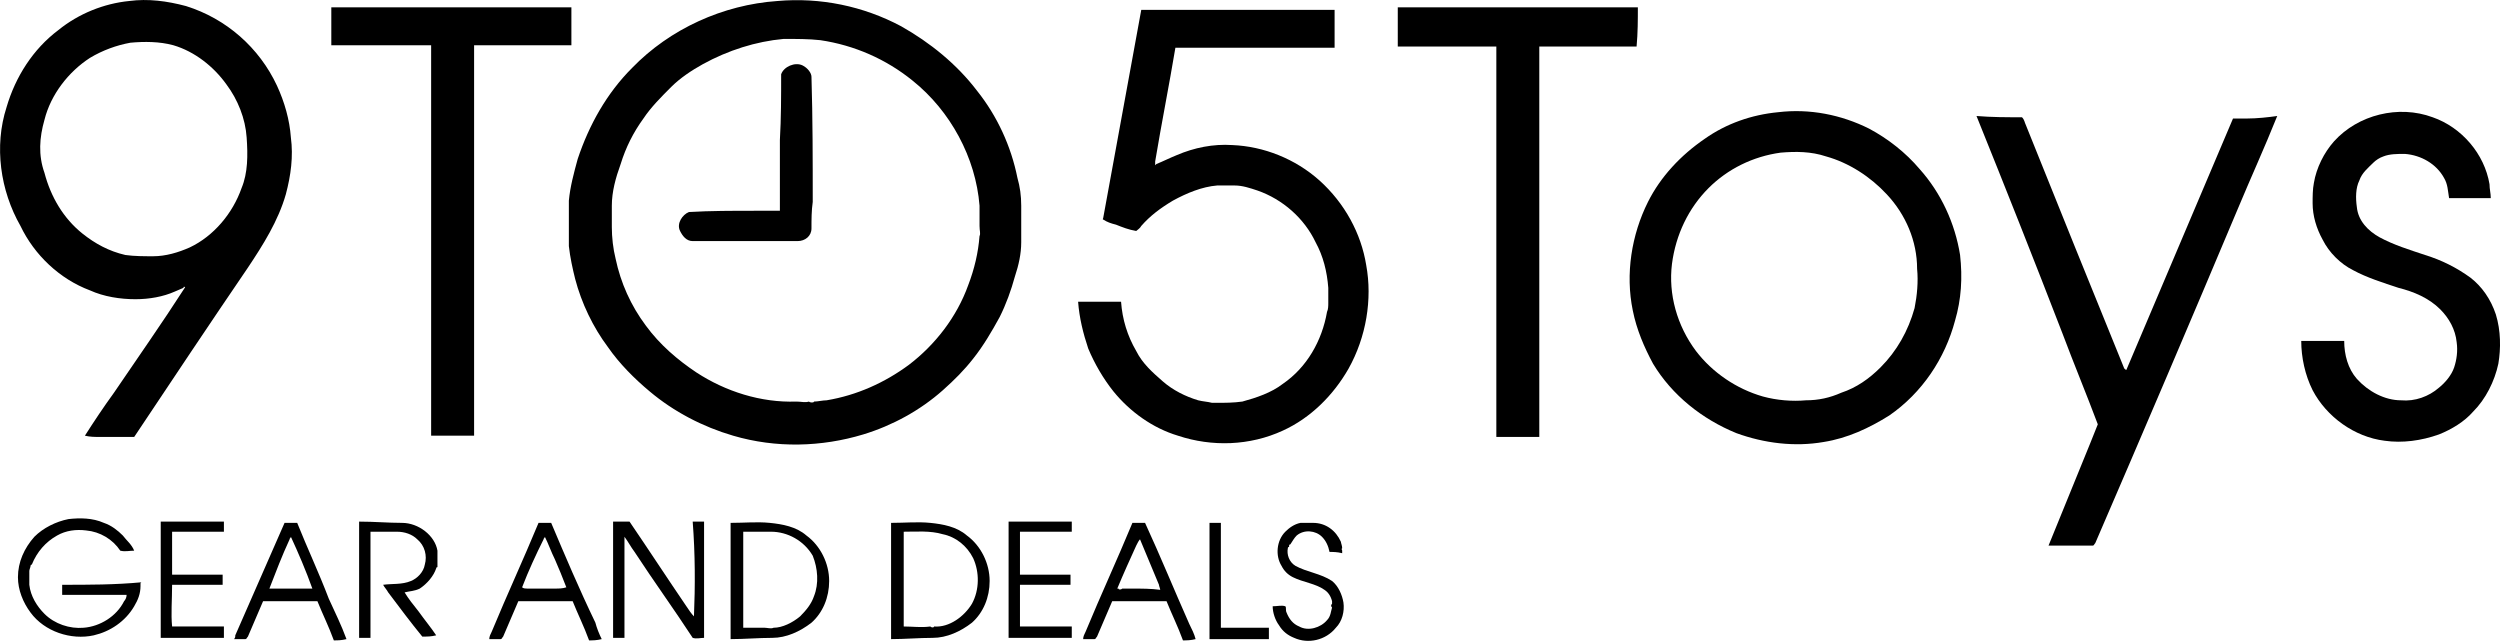 <?xml version="1.0" encoding="UTF-8"?><svg id="Layer_1" xmlns="http://www.w3.org/2000/svg" viewBox="0 0 197.85 50.72" style=""><path d="M54.92,48.78c-.2-.2-.4-.5-.6-.8-1.5-2.2-3-4.5-4.5-6.7h-1.3v9.2h.9v-8c.3,.4,.5,.8,.8,1.2,1.5,2.3,3.1,4.5,4.6,6.8,.3,.1,.6,0,.9,0v-9.2h-.9c.2,2.6,.2,5.1,.1,7.5Z"/><path d="M43.62,41.38h-1c-1.2,2.9-2.5,5.7-3.7,8.6-.1,.2-.2,.4-.2,.6h.9c.1,0,.1-.1,.2-.2,.4-.9,.8-1.9,1.2-2.8h4.3c.4,1,.9,2,1.3,3.1,.3,0,.6,0,1-.1-.2-.4-.4-.9-.5-1.3-1.3-2.7-2.4-5.3-3.5-7.9Zm.3,5.2h-2.2c-.1,0-.3,0-.4-.1,.5-1.3,1.1-2.6,1.7-3.8,0-.1,.1-.1,.1-.2,.3,.6,.5,1.2,.8,1.8,.3,.7,.6,1.4,.9,2.2-.3,.1-.6,.1-.9,.1Z"/><path d="M63.82,42.38c-.8-.7-1.9-.9-2.9-1s-2,0-3.1,0v9.2c1.1,0,2.2-.1,3.3-.1s2.2-.5,3.1-1.2c.9-.8,1.4-2,1.4-3.3,0-1.4-.7-2.8-1.8-3.6Zm.6,4.8c-.2,.6-.6,1.1-1.1,1.6-.6,.5-1.4,.9-2.1,.9-.2,.1-.5,0-.7,0h-1.7v-7.6h2.2c1.3,0,2.6,.7,3.3,1.9,.4,1,.5,2.2,.1,3.2Z"/><path d="M7.12,22.98c1.1,.5,2.4,.7,3.6,.7,1.1,0,2.2-.2,3.1-.6,.2-.1,.5-.2,.7-.3,0-.2,.2,0,.1,0-1.8,2.8-3.7,5.5-5.6,8.3-.8,1.1-1.6,2.3-2.3,3.4,.4,.1,.8,.1,1.2,.1h2.7c3-4.5,6-9,9-13.4,1.2-1.8,2.4-3.7,3-5.8,.4-1.5,.6-3,.4-4.5-.1-1.4-.5-2.8-1.1-4.1-1.4-3-4-5.3-7.2-6.3C13.22,.08,11.72-.12,10.22,.08c-2,.2-4,1-5.6,2.3C2.62,3.88,1.22,6.08,.52,8.48-.48,11.58,.02,15.08,1.62,17.88c1.1,2.3,3.1,4.2,5.5,5.1ZM3.52,9.48c.5-2,1.9-3.8,3.6-4.9,1-.6,2.1-1,3.2-1.2,1.1-.1,2.3-.1,3.4,.2,1.7,.5,3.2,1.7,4.2,3.1,.9,1.2,1.5,2.7,1.6,4.2,.1,1.4,.1,2.8-.4,4-.7,2-2.2,3.8-4.1,4.7-.9,.4-1.9,.7-2.9,.7-.7,0-1.5,0-2.2-.1-1.3-.3-2.4-.9-3.4-1.7-1.5-1.2-2.5-2.9-3-4.8-.5-1.4-.4-2.8,0-4.2Z"/><path d="M13.62,46.28h4v-.8h-4v-3.4h4.1v-.8h-5v9.2h5v-.9h-4.1c-.1-1,0-2.1,0-3.3Z"/><path d="M23.52,41.38h-1c-1.3,3-2.6,5.9-3.9,8.9,0,.1,0,.2-.1,.3h.9c.1,0,.1-.1,.2-.2,.4-.9,.8-1.9,1.2-2.8h4.3c.4,1,.9,2,1.3,3.1,.3,0,.6,0,1-.1-.4-1.1-.9-2.1-1.4-3.2-.8-2.1-1.7-4-2.5-6Zm-2.2,5.2s-.1-.1,0,0c.5-1.3,1-2.6,1.6-3.9,0-.1,.1-.1,.1-.2,.6,1.3,1.2,2.7,1.7,4.1h-3.4Z"/><path d="M45.22,.58H26.22V3.58h7.9v30.9h3.4V3.58h7.7c0-1,0-2,0-3Z"/><path d="M31.82,41.38c-1.1,0-2.2-.1-3.4-.1v9.2h.9v-8.4h2.1c.6,0,1.2,.2,1.6,.6,.6,.5,.8,1.3,.6,2-.1,.6-.6,1.1-1.1,1.3-.7,.3-1.5,.2-2.2,.3,.1,.2,.3,.4,.4,.6,.9,1.2,1.8,2.4,2.7,3.5,.4,0,.7,0,1.1-.1-.4-.6-.9-1.2-1.4-1.9-.4-.5-.8-1-1.1-1.5,.4-.1,.8-.1,1.2-.3,.6-.4,1.1-1,1.3-1.6,0,0,0-.1,.1-.1v-1.3c-.2-1.2-1.5-2.2-2.8-2.2Z"/><path d="M76.52,42.38c-.8-.7-1.9-.9-2.9-1s-2,0-3.1,0v9.2c1.1,0,2.2-.1,3.3-.1s2.2-.5,3.1-1.2c.9-.8,1.4-2,1.4-3.3,0-1.4-.7-2.8-1.8-3.6Zm.4,5.4c-.6,1-1.8,1.9-3,1.8,0,.1-.2,.1-.3,0-.7,.1-1.4,0-2.1,0v-7.5c1,0,2.1-.1,3.1,.2,1,.2,1.9,.9,2.4,1.9,.5,1.1,.5,2.5-.1,3.6Z"/><path d="M90.62,41.38h-1c-1.2,2.9-2.5,5.7-3.7,8.6-.1,.2-.2,.4-.2,.6h.9c.1,0,.1-.1,.2-.2,.4-.9,.8-1.9,1.2-2.8h4.3c.4,1,.9,2,1.3,3.1,.3,0,.6,0,1-.1-.1-.4-.3-.8-.5-1.2-1.2-2.7-2.3-5.4-3.5-8Zm-1.1,5.2h-.7c-.1,.1-.3,.1-.3,0h-.1c.5-1.2,1-2.3,1.5-3.4,.1-.2,.2-.4,.3-.5,.5,1.2,1,2.4,1.5,3.6,0,.1,.1,.3,.1,.4-.7-.1-1.5-.1-2.3-.1Z"/><path d="M104.42,14.28c-1.9-1.7-4.4-2.7-6.9-2.8-1.5-.1-3,.2-4.4,.8-.5,.2-1.1,.5-1.6,.7l-.1,.1v-.3c.5-3,1.1-6,1.6-9h12.6V.78h-15.3c-1,5.5-2,10.9-3,16.4,0,.1-.1,.2,0,.2,.3,.2,.6,.3,1,.4,.5,.2,1,.4,1.6,.5,.1-.1,.3-.2,.4-.4,.7-.8,1.5-1.4,2.5-2,1.1-.6,2.3-1.1,3.5-1.2h1.4c.6,0,1.2,.2,1.8,.4,2,.7,3.7,2.2,4.6,4.1,.6,1.1,.9,2.3,1,3.6v1.2c0,.2,0,.5-.1,.7-.4,2.3-1.6,4.4-3.5,5.7-.9,.7-2.1,1.1-3.2,1.4-.7,.1-1.4,.1-2,.1h-.4c-.4-.1-.7-.1-1.1-.2-1-.3-2-.8-2.8-1.5s-1.6-1.4-2.1-2.4c-.7-1.2-1.1-2.5-1.2-3.9h-3.4c.1,1.3,.4,2.5,.8,3.7,.5,1.2,1.2,2.4,2,3.4,1.3,1.6,3.1,2.9,5.1,3.5,2.7,.9,5.7,.8,8.3-.4,2.2-1,4-2.8,5.2-4.9,1.4-2.5,1.9-5.5,1.4-8.2-.4-2.5-1.7-4.9-3.7-6.7Z"/><path d="M80.72,46.28h4v-.8h-4v-3.4h4.1v-.8h-5v9.2h5v-.9h-4.1v-3.3Z"/><path d="M96.62,41.38h-.9v9.2h4.7v-.9h-3.8c0-2.8,0-5.6,0-8.3Z"/><path d="M4.92,46.28v.8h5.1c0,.2-.1,.4-.2,.5-.6,1.2-1.9,2-3.2,2.1-1.1,.1-2.3-.3-3.1-1.1-.6-.6-1.1-1.4-1.2-2.3v-1.1c0-.1,.1-.3,.1-.4,0,0,0-.1,.1-.1,.4-1,1.1-1.8,2-2.3,.7-.4,1.5-.5,2.3-.4,1.1,.1,2.1,.7,2.7,1.6,.4,.1,.7,0,1.1,0-.2-.5-.6-.8-.9-1.2-.4-.4-.9-.8-1.5-1-.9-.4-1.9-.4-2.8-.3-1,.2-2,.7-2.7,1.4-.8,.9-1.3,2-1.3,3.2,0,1,.4,2,1,2.8,1.1,1.5,3.2,2.2,5,1.8,1.3-.3,2.5-1.1,3.2-2.3,.3-.5,.5-1,.5-1.6v-.2s0-.1,.1-.1c-2.1,.2-4.2,.2-6.3,.2Z"/><path d="M63.52,5.18c-.6-.3-1.5,.1-1.7,.7,0,1.7,0,3.5-.1,5.2v5.6h-2c-1.7,0-3.5,0-5.2,.1-.5,.2-1,.9-.7,1.5,.2,.4,.5,.8,1,.8h8.3c.6,0,1.1-.4,1.1-1,0-.7,0-1.4,.1-2.1,0-3.3,0-6.6-.1-9.9,0-.3-.3-.7-.7-.9Z"/><path d="M105.42,45.98c-.9-.6-2-.7-2.9-1.2-.5-.3-.7-.9-.6-1.4,0,0,0-.1,.1-.1v-.1s0-.1,.1-.1c.2-.3,.3-.5,.5-.7,.6-.5,1.5-.4,2,.1,.3,.3,.5,.7,.6,1.2,.3,0,.6,0,1,.1v-.2c0-.1-.1-.1,0-.2,0-.2-.1-.4-.1-.5-.4-.9-1.2-1.5-2.2-1.5h-1c-.5,.1-.9,.4-1.2,.7-.7,.7-.8,1.9-.3,2.7,.2,.4,.5,.7,.9,.9,.8,.4,1.8,.5,2.5,1,.3,.2,.5,.5,.6,.9v.2c-.1,.1-.1,.2,0,.3-.1,.3-.1,.7-.4,1-.5,.6-1.5,.9-2.2,.5-.5-.2-.8-.6-1-1.1-.1-.2,0-.4-.1-.5-.3-.1-.6,0-1,0,0,.5,.2,1.1,.5,1.5,.3,.5,.7,.8,1.2,1,1.1,.5,2.5,.2,3.3-.8,.5-.5,.7-1.3,.6-2-.1-.6-.4-1.3-.9-1.7Z"/><path d="M80.82,19.18v-2.9c0-.8-.1-1.5-.3-2.2-.5-2.5-1.6-4.9-3.2-6.9-1.6-2.1-3.7-3.8-6-5.1C68.32,.48,64.92-.22,61.52,.08c-4.3,.3-8.5,2.2-11.5,5.3-2,2-3.4,4.5-4.3,7.2-.3,1.1-.6,2.2-.7,3.3v3.6c.1,.9,.3,1.8,.5,2.6,.5,1.9,1.4,3.8,2.6,5.4,.9,1.3,2.1,2.5,3.3,3.5,1.9,1.6,4.2,2.8,6.6,3.5,3.4,1,7,.9,10.3-.1,2.3-.7,4.5-1.9,6.3-3.5,.9-.8,1.7-1.6,2.4-2.5,.8-1,1.5-2.2,2.1-3.3,.5-1,.9-2.1,1.2-3.2,.3-.9,.5-1.8,.5-2.7Zm-3.3-.5c-.1,1.3-.4,2.6-.9,3.9-.9,2.5-2.6,4.7-4.7,6.3-1.9,1.4-4.1,2.4-6.5,2.8-.3,0-.7,.1-1,.1,0,.1-.3,.1-.4,0-.3,.1-.6,0-1,0-2.8,.1-5.6-.8-7.9-2.3-1.5-1-2.9-2.2-4-3.7-1.2-1.6-2-3.4-2.4-5.3-.2-.8-.3-1.7-.3-2.5v-1.7c0-1.1,.3-2.2,.7-3.3,.4-1.3,1-2.5,1.8-3.6,.6-.9,1.4-1.7,2.2-2.5,.7-.7,1.6-1.3,2.5-1.8,2-1.1,4.2-1.8,6.4-2,1,0,2,0,2.9,.1,2.7,.4,5.2,1.5,7.3,3.2,3,2.4,5,6.1,5.3,9.9v1.6c0,.4,.1,.6,0,.8Z"/><path d="M197.52,24.88c-.4-1.2-1.1-2.2-2-2.9-1.1-.8-2.3-1.4-3.6-1.8-1.2-.4-2.5-.8-3.6-1.4-.9-.5-1.7-1.3-1.8-2.4-.1-.7-.1-1.5,.2-2.1,.2-.6,.7-1,1.1-1.4h0c.2-.2,.5-.4,.8-.5,.5-.2,1.1-.2,1.7-.2,1.3,.1,2.5,.8,3.1,1.9,.3,.5,.3,1,.4,1.6h3.3c0-.4-.1-.7-.1-1.1-.4-2.4-2.2-4.5-4.5-5.3-2.7-1-5.9-.2-7.8,1.9-.8,.9-1.4,2.1-1.6,3.3-.1,.5-.1,1.1-.1,1.6,0,1,.3,2,.8,2.9,.5,1,1.4,1.9,2.4,2.4,1.1,.6,2.4,1,3.6,1.4,1.2,.3,2.4,.8,3.3,1.7,.7,.7,1.2,1.6,1.3,2.6,.1,.7,0,1.4-.2,2s-.7,1.2-1.2,1.6h0c-.8,.7-1.9,1.1-3,1-1.3,0-2.6-.7-3.5-1.7-.7-.8-1-1.9-1-3h-3.4c0,1.3,.3,2.7,.9,3.9,1.1,2.1,3.3,3.7,5.7,4,1.4,.2,2.9,0,4.3-.5,1-.4,2-1,2.7-1.8,1-1,1.7-2.4,2-3.8,.2-1.2,.2-2.6-.2-3.9Z"/><path d="M177.82,9.38h-1.1c-2.8,6.6-5.6,13.2-8.4,19.8,0,0,0,.1-.1,.1,0,0,0-.1-.1-.1-2.6-6.4-5.2-12.8-7.8-19.3-.1-.2-.1-.4-.3-.6-1.2,0-2.4,0-3.6-.1,2.3,5.7,4.6,11.5,6.8,17.2,.9,2.4,1.9,4.8,2.8,7.2-.2,.5-.4,1-.6,1.5-1.1,2.7-2.2,5.4-3.3,8.1h3.5c.1,0,.1-.1,.2-.2,3.8-8.8,7.6-17.7,11.3-26.5,1-2.4,2.1-4.8,3.1-7.3-.7,.1-1.6,.2-2.4,.2Z"/><path d="M151.92,13.38c-1.1-1.3-2.5-2.4-4-3.2-2.2-1.1-4.7-1.6-7.2-1.3-2.1,.2-4.1,.9-5.8,2.1-1.9,1.3-3.5,3-4.5,5-1.3,2.6-1.8,5.7-1.2,8.6,.3,1.5,.9,2.9,1.6,4.2,1.5,2.5,3.9,4.4,6.6,5.5,2.2,.8,4.6,1.1,6.9,.7,1.9-.3,3.6-1.1,5.2-2.1,2.6-1.8,4.4-4.5,5.2-7.5,.5-1.7,.6-3.4,.4-5.2-.4-2.5-1.5-4.9-3.2-6.8Zm-.4,11c-.5,1.8-1.4,3.4-2.7,4.7-.9,.9-1.9,1.6-3.1,2-.9,.4-1.8,.6-2.8,.6-1.1,.1-2.3,0-3.4-.3-2.1-.6-4-1.9-5.3-3.6-1.5-2-2.2-4.5-1.9-6.9,.3-2.3,1.3-4.4,2.9-6,1.5-1.5,3.5-2.5,5.7-2.8,1.2-.1,2.4-.1,3.6,.3,1.8,.5,3.5,1.6,4.8,3,1.5,1.6,2.4,3.7,2.4,5.9,.1,1,0,2.1-.2,3.1Z"/><path d="M129.62,.58h-19V3.68h7.8v30.9h3.4V3.68h7.7c.1-1.1,.1-2.1,.1-3.1Z"/></svg>